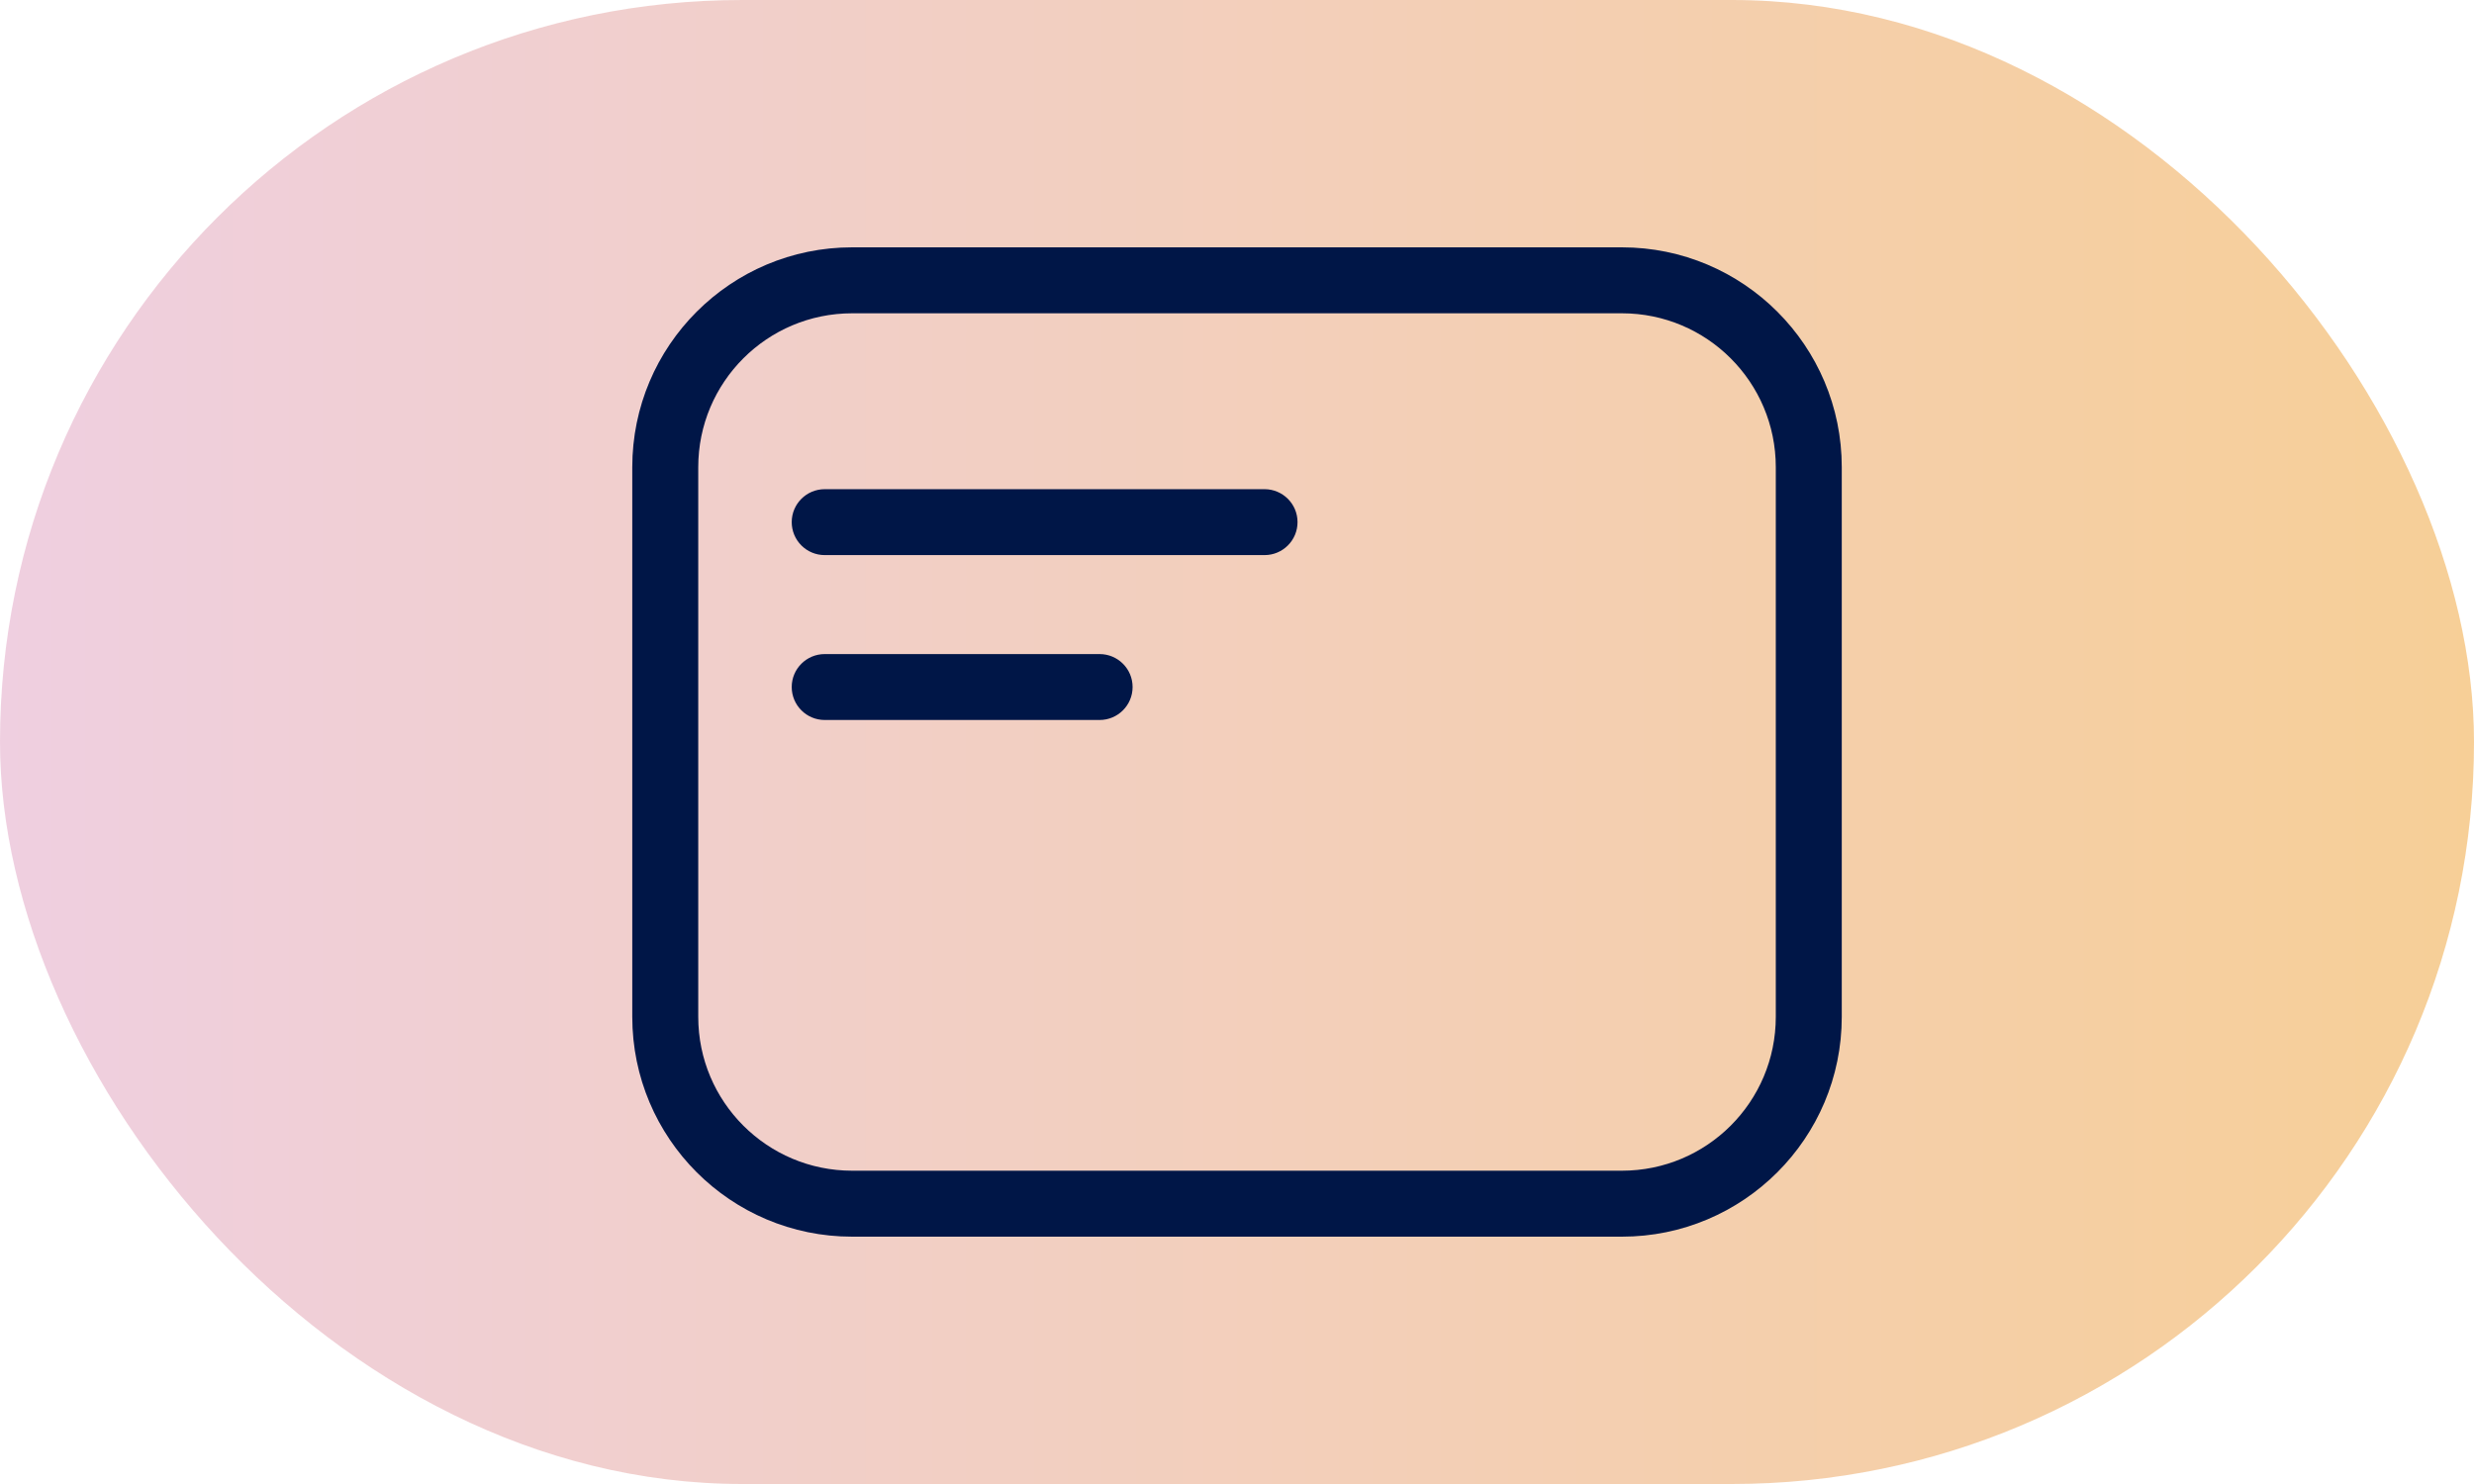 <svg width="60" height="36" viewBox="0 0 60 36" fill="none" xmlns="http://www.w3.org/2000/svg">
<rect width="60" height="36" rx="18" fill="url(#paint0_linear_1194_118271)"/>
<path fill-rule="evenodd" clip-rule="evenodd" d="M39.334 7.6H20.667C18.605 7.6 16.934 9.271 16.934 11.333V24.667C16.934 26.729 18.605 28.4 20.667 28.4H39.334C41.396 28.4 43.067 26.729 43.067 24.667V11.333C43.067 9.271 41.396 7.6 39.334 7.6ZM20.667 6C17.722 6 15.334 8.388 15.334 11.333V24.667C15.334 27.612 17.722 30 20.667 30H39.334C42.279 30 44.667 27.612 44.667 24.667V11.333C44.667 8.388 42.279 6 39.334 6H20.667ZM19.201 12.666C19.201 12.225 19.559 11.867 20.001 11.867H30.668C31.11 11.867 31.468 12.225 31.468 12.666C31.468 13.108 31.11 13.466 30.668 13.466H20.001C19.559 13.466 19.201 13.108 19.201 12.666ZM20.001 15.867C19.559 15.867 19.201 16.225 19.201 16.666C19.201 17.108 19.559 17.466 20.001 17.466H26.668C27.11 17.466 27.468 17.108 27.468 16.666C27.468 16.225 27.11 15.867 26.668 15.867H20.001Z" fill="#001647"/>
<defs>
<linearGradient id="paint0_linear_1194_118271" x1="-2.045" y1="36" x2="63.295" y2="36" gradientUnits="userSpaceOnUse">
<stop stop-color="#DF9FC7" stop-opacity="0.5"/>
<stop offset="1" stop-color="#F0A028" stop-opacity="0.5"/>
</linearGradient>
</defs>
</svg>
